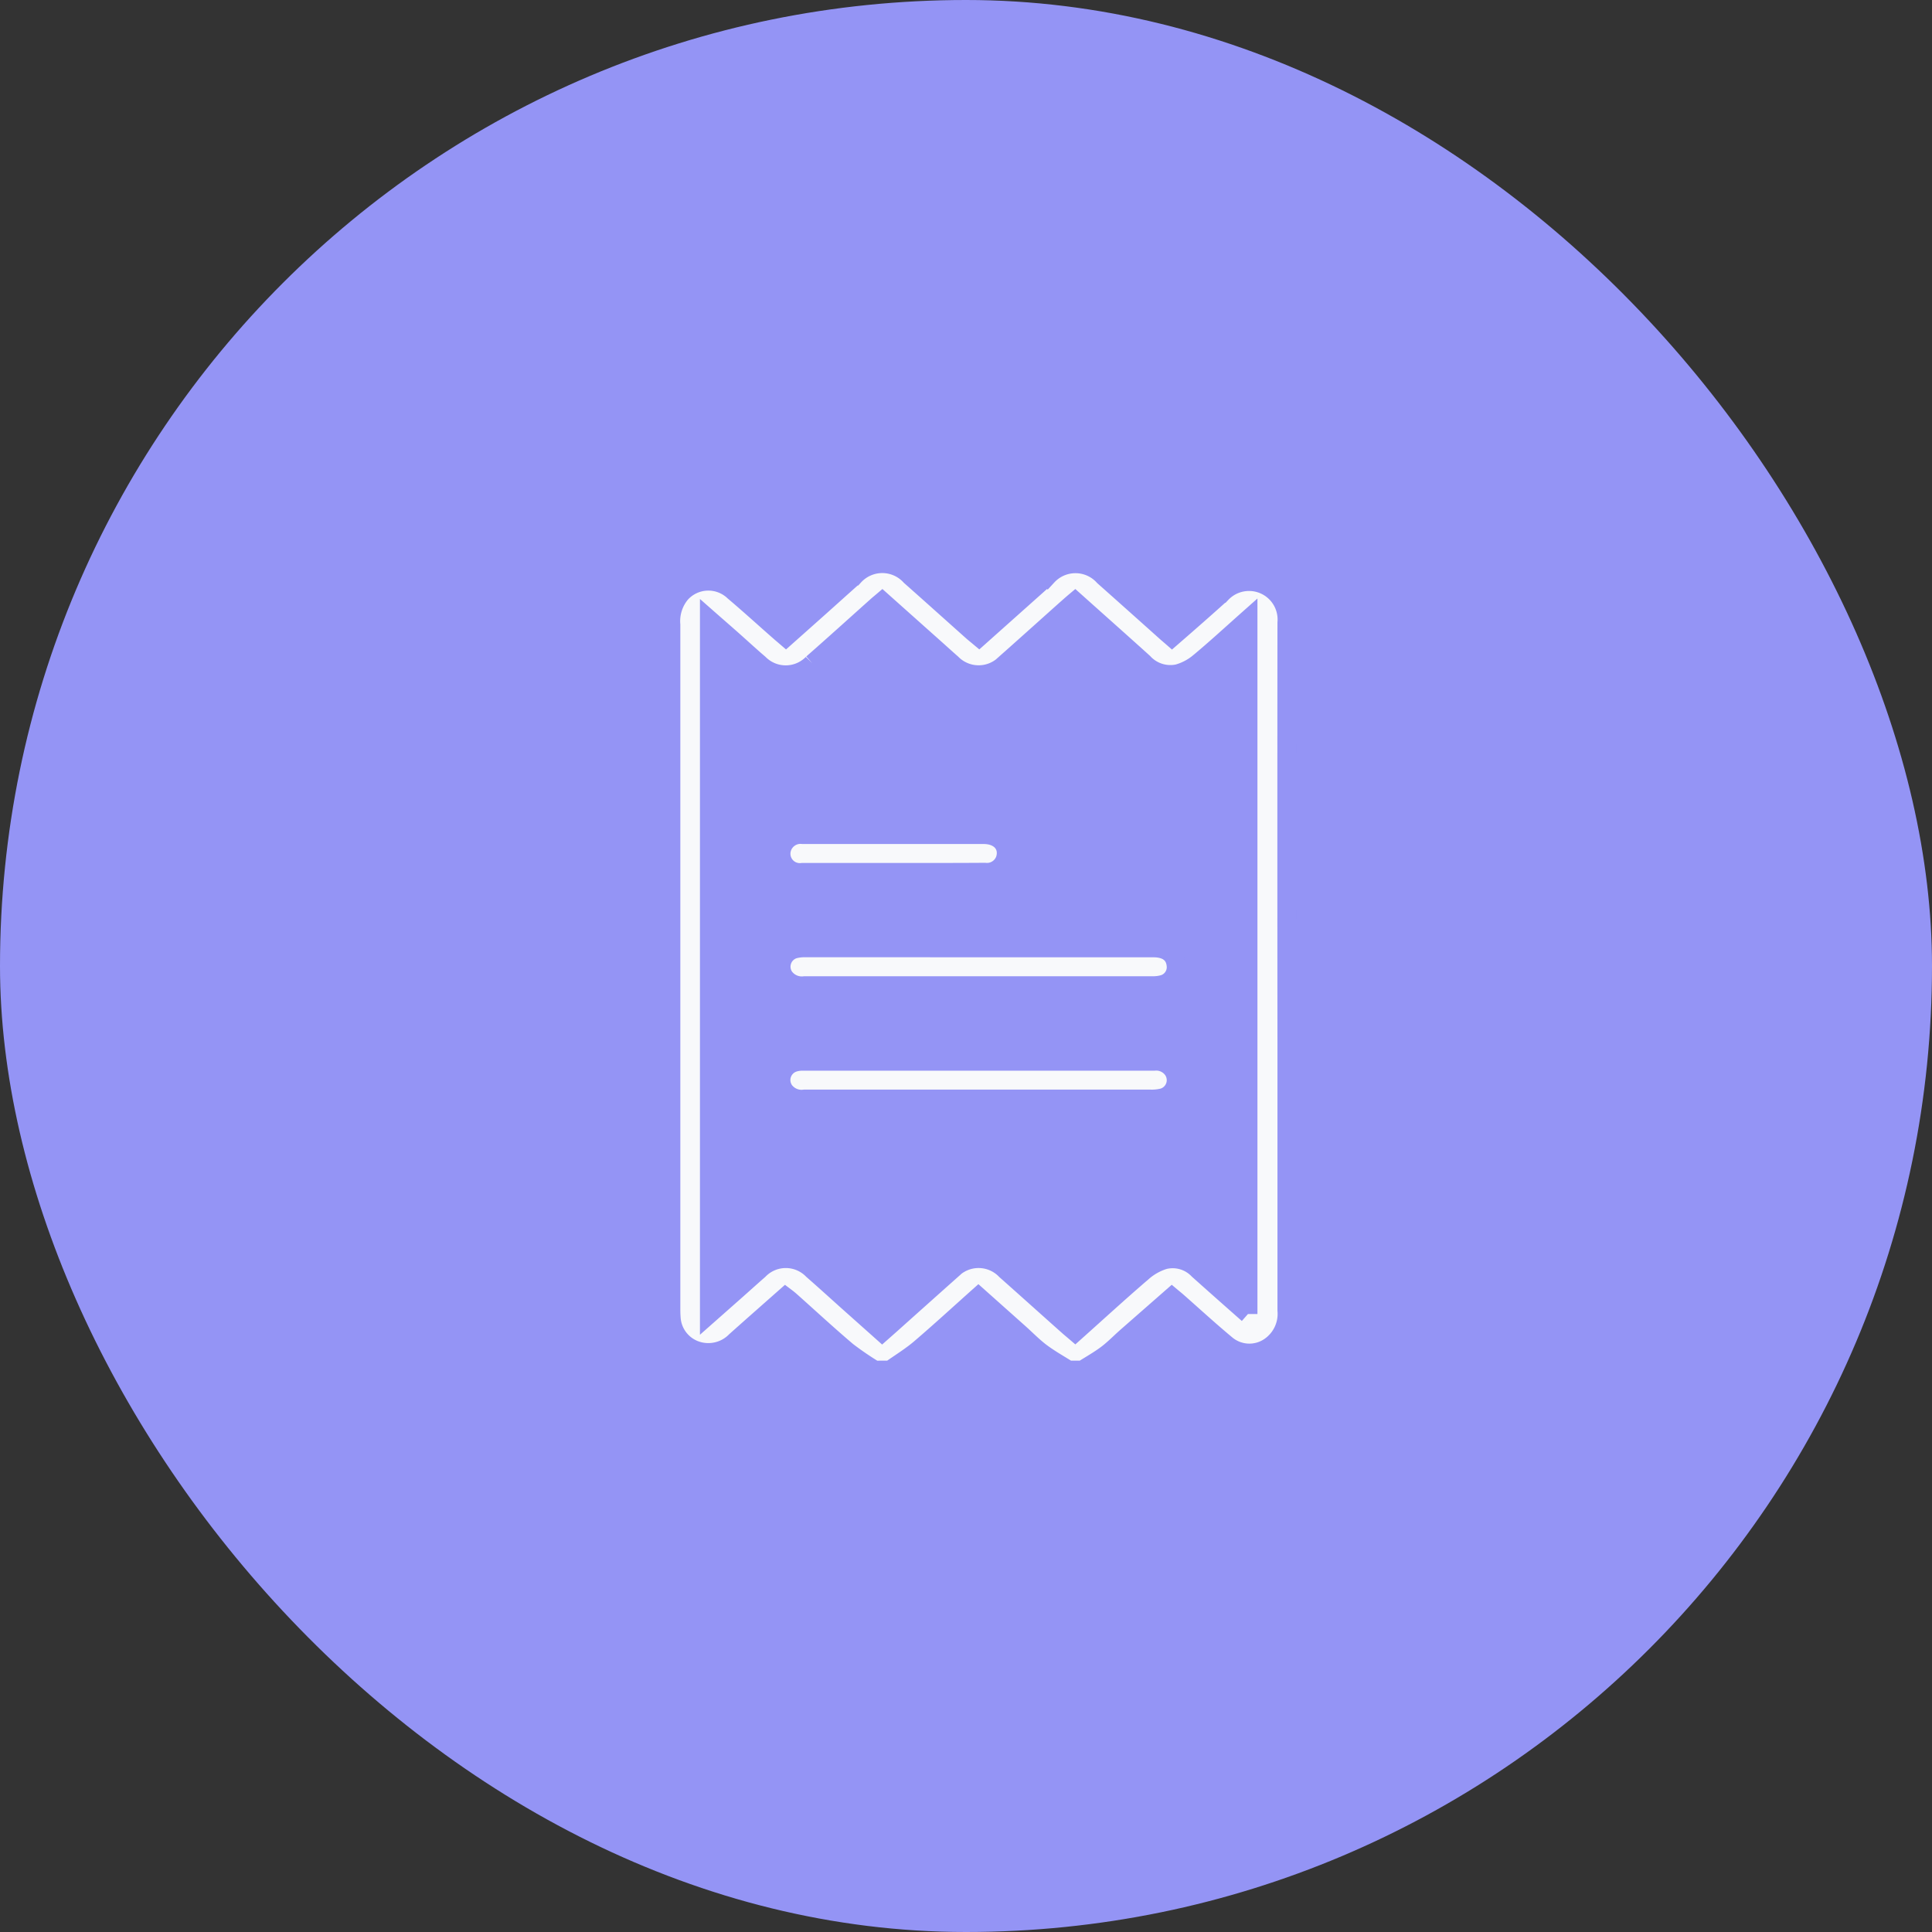 <svg xmlns="http://www.w3.org/2000/svg" width="72" height="72" viewBox="0 0 72 72">
  <rect x="0" y="0" width="72" height="72" fill="#333333" stroke="none"/>
  <g id="Group_7217" data-name="Group 7217" transform="translate(-605 -3348)">
    <g id="Group_7203" data-name="Group 7203" transform="translate(0 1861.66)">
      <rect id="Rectangle_5654" data-name="Rectangle 5654" width="72" height="72" rx="36" transform="translate(605 1486.34)" fill="#9494f5"/>
    </g>
    <g id="Group_7207" data-name="Group 7207" transform="translate(496.966 3210.366)">
      <path id="Path_8915" data-name="Path 8915" d="M140.629,188.693a11.361,11.361,0,0,1-1.025-.7c-.716-.607-1.406-1.246-2.107-1.871-.057-.051-.119-.1-.192-.155-.623.551-1.239,1.093-1.851,1.639a1.428,1.428,0,0,1-1.319.4,1.368,1.368,0,0,1-1.086-1.259c-.008-.107-.011-.215-.011-.322q0-12.753,0-25.506a1.607,1.607,0,0,1,.369-1.169,1.381,1.381,0,0,1,1.977-.076c.575.486,1.132.995,1.7,1.493.073.064.147.126.239.205.415-.369.822-.731,1.229-1.094.438-.391.873-.785,1.312-1.174a1.421,1.421,0,0,1,2.1,0c.769.681,1.533,1.368,2.3,2.052.079.07.162.136.259.217l2.13-1.9c.139-.124.276-.249.416-.371a1.422,1.422,0,0,1,2.1.012q1.151,1.024,2.3,2.053c.072.065.147.127.242.21.223-.194.442-.384.659-.575.4-.35.795-.7,1.185-1.052a1.414,1.414,0,0,1,2.436,1.091q-.007,7.778,0,15.556,0,5.034,0,10.067a1.483,1.483,0,0,1-.621,1.346,1.341,1.341,0,0,1-1.661-.087c-.609-.506-1.192-1.043-1.787-1.567-.065-.058-.134-.112-.216-.181L150,187.47c-.241.215-.468.449-.725.641-.284.213-.6.389-.9.581h-.528c-.333-.212-.681-.405-1-.642-.3-.222-.557-.491-.834-.738l-1.517-1.352c-.732.654-1.435,1.3-2.162,1.922-.35.3-.748.541-1.124.808Zm13.916-2.09V160.718c-.637.566-1.216,1.1-1.825,1.606a2.121,2.121,0,0,1-.788.415,1.359,1.359,0,0,1-1.283-.41c-.841-.76-1.689-1.512-2.548-2.281-.119.1-.229.2-.338.295-.751.671-1.5,1.346-2.254,2.014a1.41,1.41,0,0,1-2.009,0c-.206-.181-.408-.365-.613-.548l-1.973-1.76c-.068.058-.12.1-.171.144-.81.724-1.614,1.453-2.43,2.169a1.4,1.4,0,0,1-1.987.009c-.305-.26-.6-.532-.9-.8s-.625-.549-.957-.841V186.6l.946-.836c.3-.266.6-.537.9-.8a1.4,1.4,0,0,1,2.007,0c.464.405.919.821,1.379,1.232l1.208,1.077.346-.306q1.116-1,2.232-1.994a1.407,1.407,0,0,1,2.031,0c.768.682,1.532,1.369,2.3,2.053.093.083.189.162.286.245.851-.761,1.673-1.515,2.519-2.241a2.188,2.188,0,0,1,.8-.445,1.32,1.32,0,0,1,1.267.37C153.3,185.5,153.907,186.038,154.545,186.6Z" fill="#f8f9fb" stroke="#9494f5" stroke-width="0.7"/>
      <path id="Path_8916" data-name="Path 8916" d="M186.98,370.5h-6.487a.8.8,0,0,1-.745-.316.683.683,0,0,1,.358-1.044,1.079,1.079,0,0,1,.317-.046q6.56,0,13.12,0a.757.757,0,0,1,.7.337.681.681,0,0,1-.376,1.018,1.732,1.732,0,0,1-.463.051Q190.194,370.5,186.98,370.5Z" transform="translate(-42.485 -191.909)" fill="#f8f9fb" stroke="#9494f5" stroke-width="0.7"/>
      <path id="Path_8917" data-name="Path 8917" d="M187.017,321.165q3.243,0,6.487,0c.5,0,.794.222.84.631a.664.664,0,0,1-.465.723,1.441,1.441,0,0,1-.4.052q-6.487,0-12.973,0a.81.81,0,0,1-.766-.333.683.683,0,0,1,.362-1.024,1.515,1.515,0,0,1,.434-.051Q183.774,321.162,187.017,321.165Z" transform="translate(-42.484 -148.205)" fill="#f8f9fb" stroke="#9494f5" stroke-width="0.7"/>
      <path id="Path_8918" data-name="Path 8918" d="M183.823,274.636c-1.134,0-2.268,0-3.4,0a.7.7,0,0,1-.766-.885.729.729,0,0,1,.787-.521c.8,0,1.6,0,2.4,0,1.447,0,2.893,0,4.34,0,.6,0,.946.4.806.9a.717.717,0,0,1-.768.5C186.091,274.638,184.957,274.636,183.823,274.636Z" transform="translate(-42.489 -104.492)" fill="#f8f9fb" stroke="#9494f5" stroke-width="0.7"/>
    </g>
  </g>
</svg>
